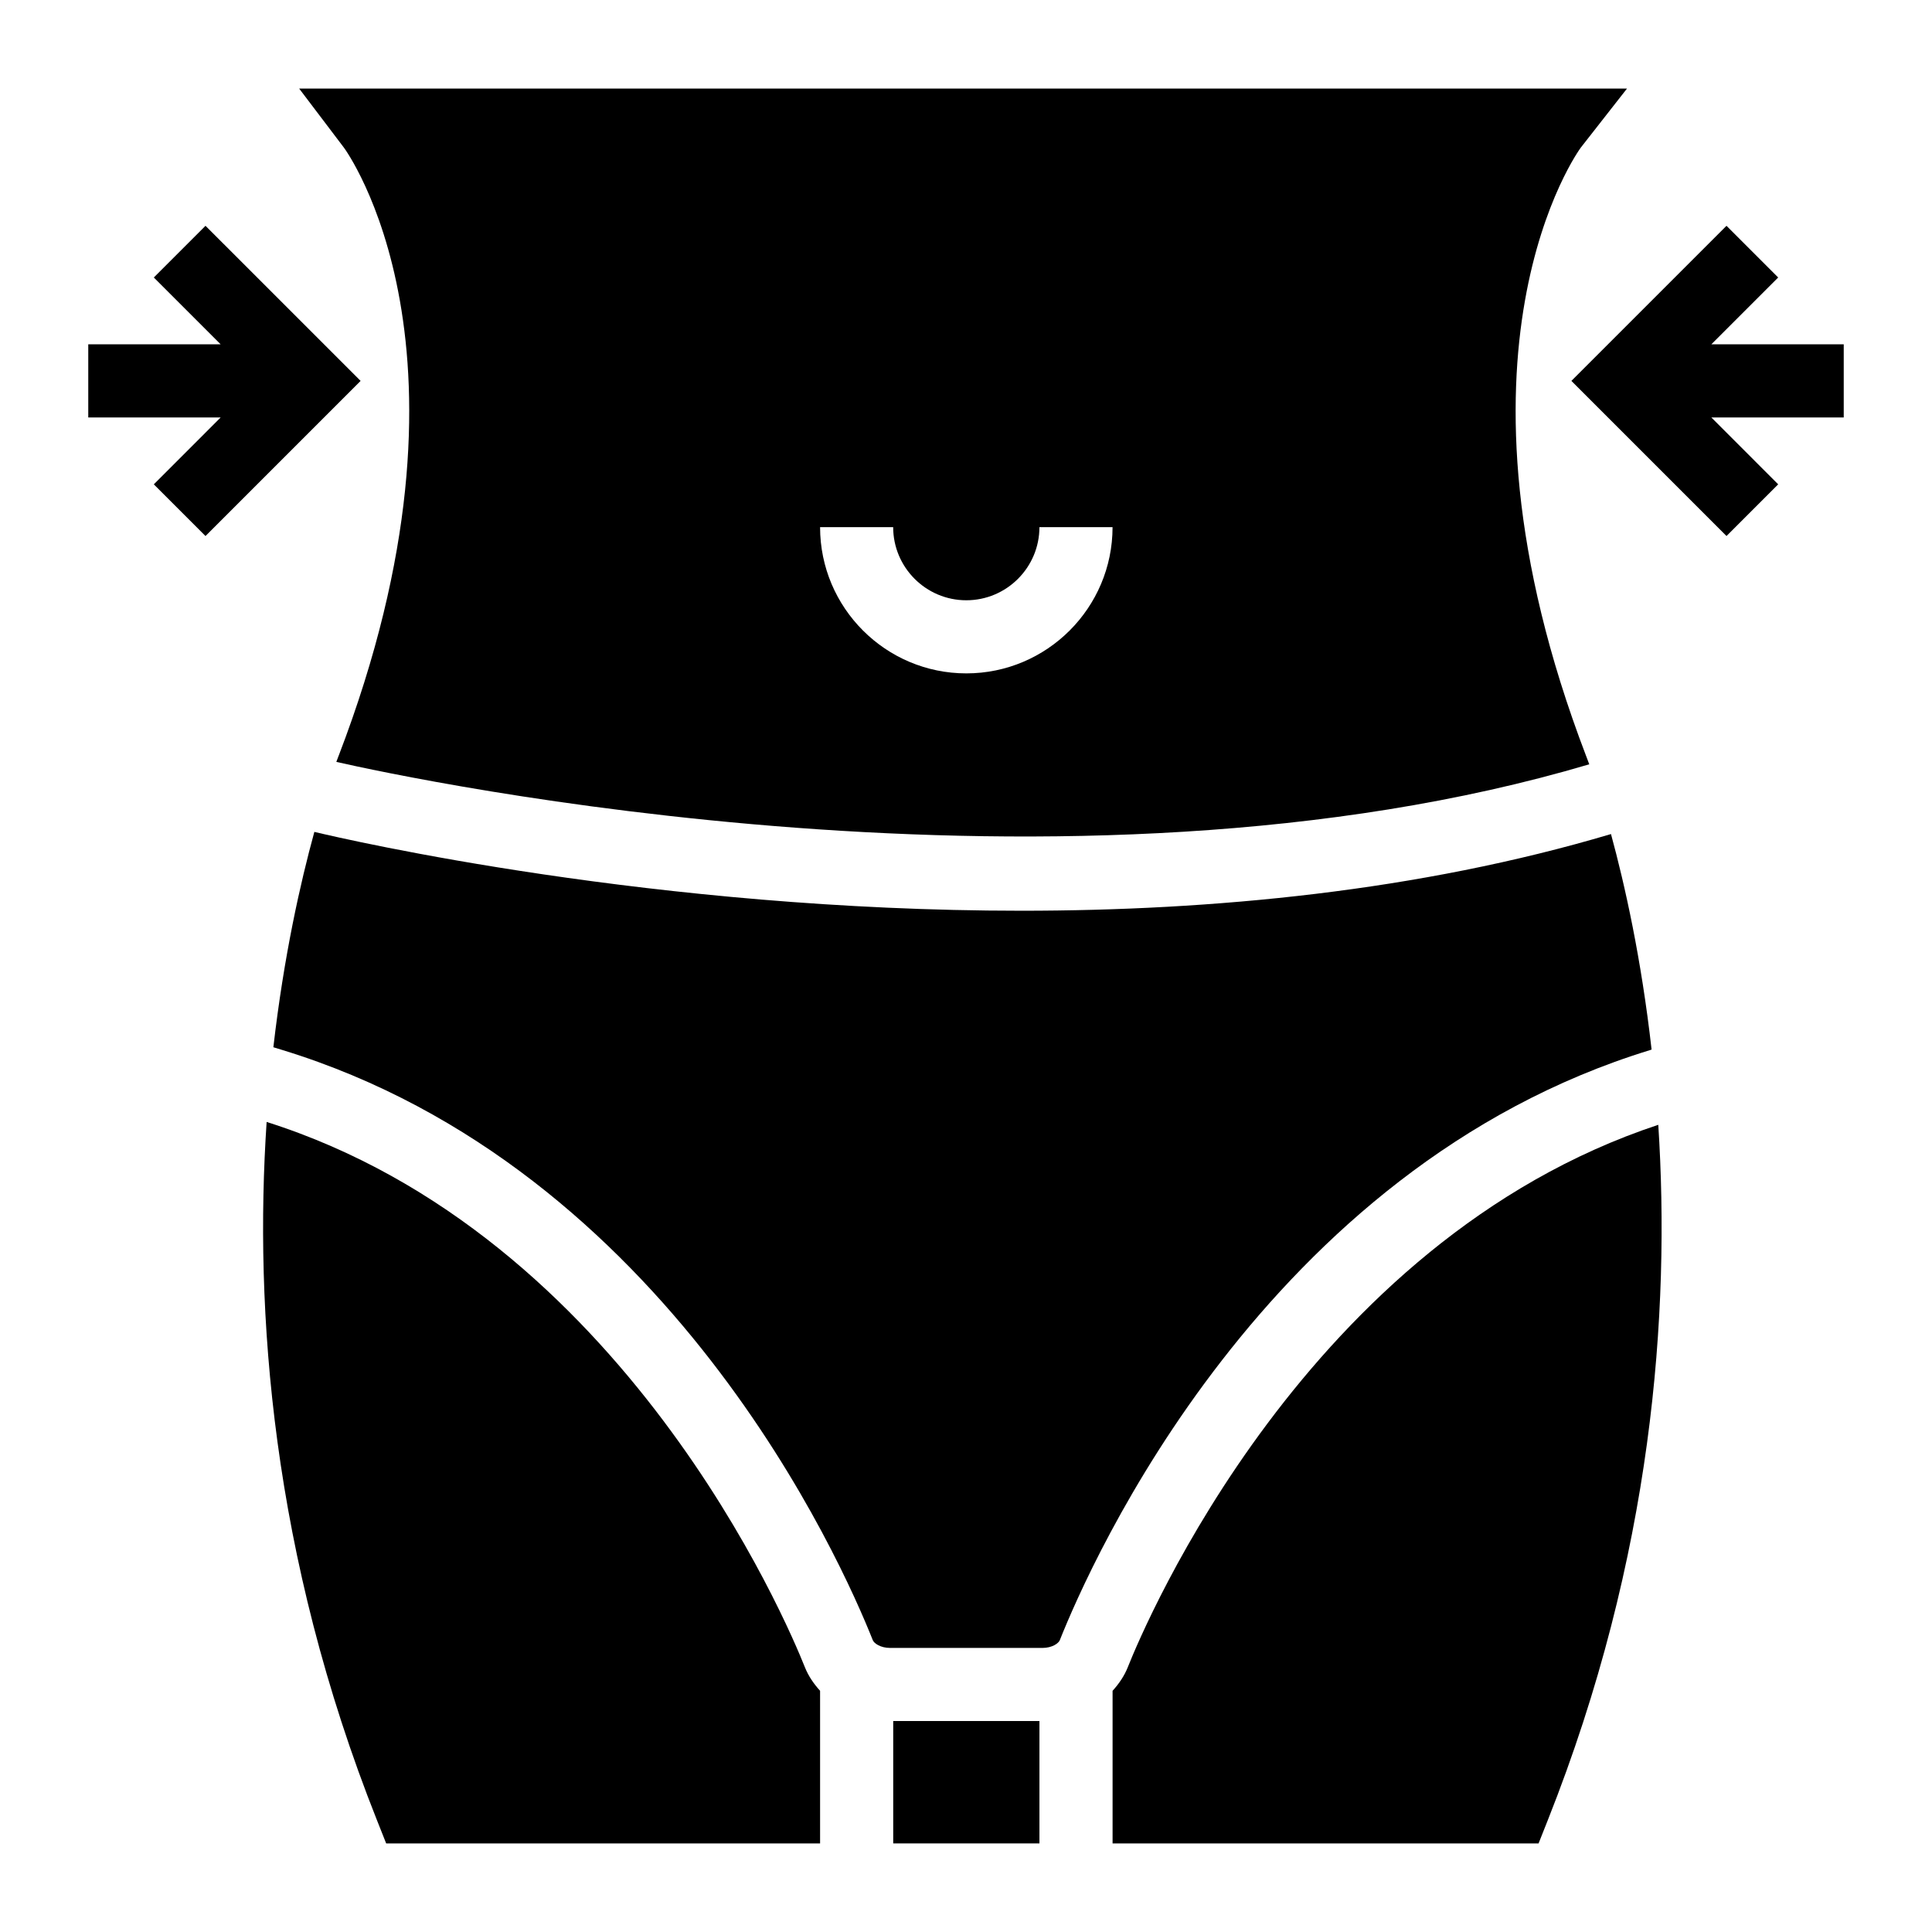 <?xml version="1.0" encoding="UTF-8"?>
<!-- Uploaded to: SVG Repo, www.svgrepo.com, Generator: SVG Repo Mixer Tools -->
<svg fill="#000000" width="800px" height="800px" version="1.1" viewBox="144 144 512 512" xmlns="http://www.w3.org/2000/svg">
 <g>
  <path d="m380.71 600.09h38.754v32.434h-38.754z"/>
  <path d="m581.33 422.26 0.359-0.109c-2.727-24.133-7.082-43.633-10.762-57.117-50.973 15.164-105.71 20.32-156.23 20.32-97.023 0-178.23-18.707-187.39-20.895-3.68 13.383-8.082 32.879-10.863 57.07l2.394 0.734c102.24 31.348 148.27 135.78 156.46 156.4 0.332 0.824 2.019 2.055 4.598 2.055h40.367c2.578 0 4.266-1.23 4.598-2.062 8.199-20.609 54.234-125.05 156.47-156.39z"/>
  <path d="m214.66 441.33c-3.324 49.762 1.234 114.64 29.258 185.09l2.422 6.106h114.99v-40.449c-1.684-1.855-3.102-3.918-4.031-6.25-4.644-11.699-47.953-114.5-142.64-144.5z"/>
  <path d="m442.88 585.82c-0.93 2.336-2.352 4.406-4.035 6.262v40.449h112.89l2.422-6.106c27.855-70.109 32.52-134.68 29.305-184.34-93.219 30.844-135.97 132.13-140.58 143.73z"/>
  <path d="m233.74 344.29c-0.098 0.246-0.324 0.848-0.609 1.621 20.398 4.629 193.64 41.68 332.04 0.637-0.41-1.133-0.715-1.918-0.852-2.258-40.98-107.16-1.742-160.73-1.355-161.22l12.207-15.598h-351.89l11.82 15.598c0.387 0.484 39.723 54.062-1.355 161.22zm146.96-60.59c0 10.684 8.691 19.379 19.379 19.379s19.379-8.695 19.379-19.379h19.379c0 21.375-17.387 38.754-38.754 38.754-21.367 0-38.754-17.383-38.754-38.754z"/>
  <path d="m632.61 235.25h-35.086l17.715-17.711-13.699-13.699-41.105 41.102 41.105 41.109 13.699-13.699-17.719-17.723h35.09z"/>
  <path d="m198.46 203.84-13.699 13.699 17.715 17.711h-35.086v19.379h35.09l-17.719 17.723 13.699 13.699 41.105-41.109z"/>
 </g>
</svg>